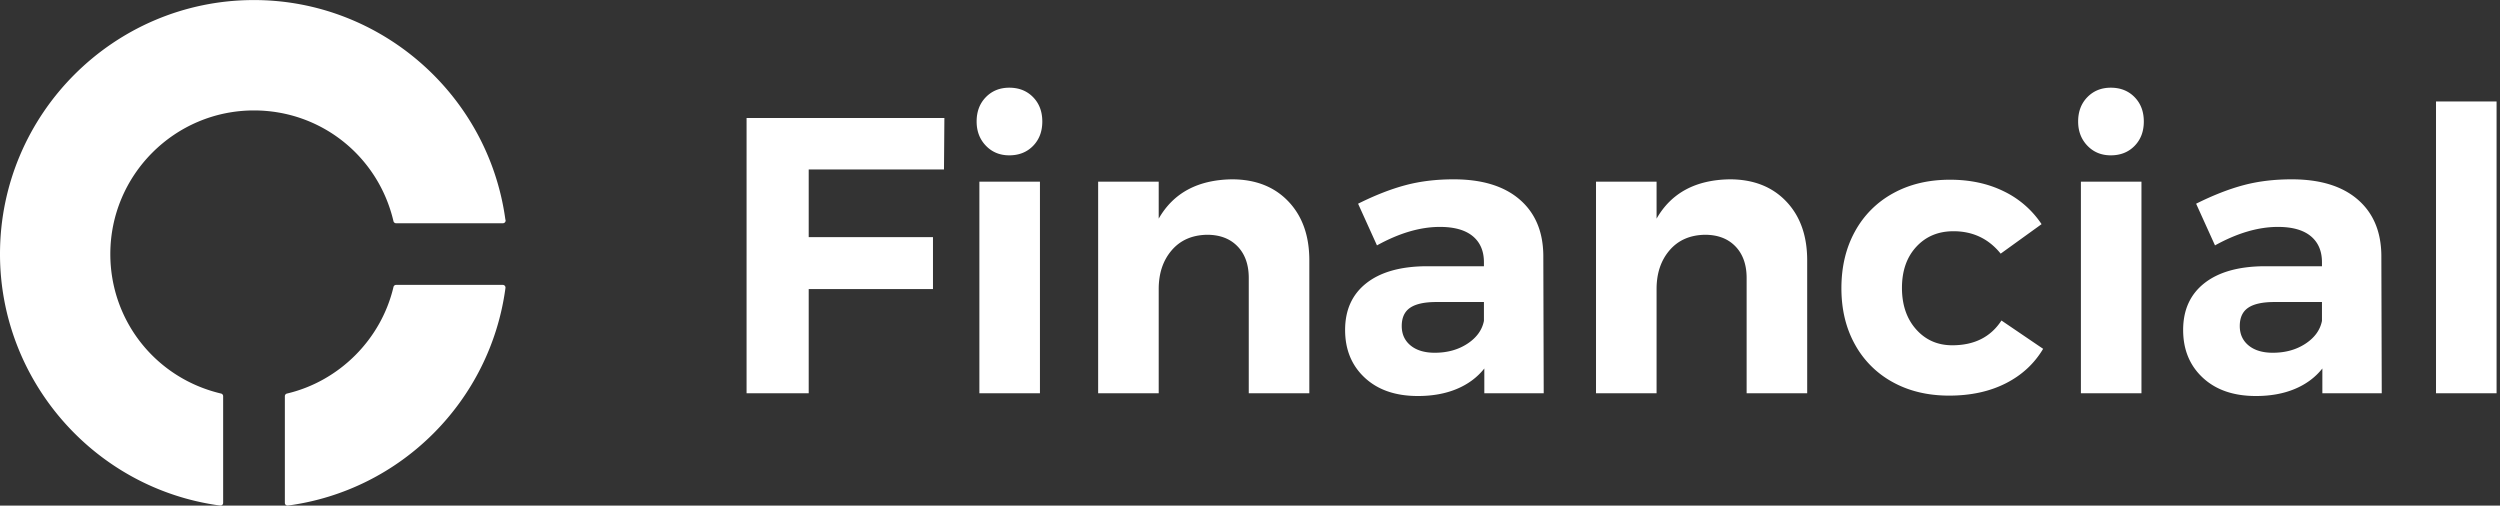 <svg width="178" height="36" viewBox="0 0 178 36" xmlns="http://www.w3.org/2000/svg"><rect x="0" y="0" width="178" height="36" fill="#333333" stroke="none"/><title>Logо</title><g fill="#FFF" fill-rule="evenodd"><path d="M53.156 8.4H67.24l-.028 3.668H57.58v4.816h8.848v3.696H57.58V28h-4.424V8.4zm16.576 4.536h4.312V28h-4.312V12.936zm3.822-6.02c.439.448.658 1.027.658 1.736 0 .71-.22 1.288-.658 1.736-.439.448-1.003.672-1.694.672-.672 0-1.227-.229-1.666-.686-.439-.457-.658-1.031-.658-1.722 0-.71.22-1.288.658-1.736.439-.448.994-.672 1.666-.672.69 0 1.255.224 1.694.672zm18.172 7.42c.999 1.045 1.498 2.445 1.498 4.2V28h-4.312v-8.204c0-.952-.266-1.703-.798-2.254-.532-.55-1.255-.826-2.17-.826-1.064.019-1.904.387-2.52 1.106-.616.719-.924 1.638-.924 2.758V28h-4.312V12.936H82.5v2.632c1.045-1.83 2.781-2.763 5.208-2.8 1.68 0 3.02.523 4.018 1.568zM105.684 28v-1.764c-.504.635-1.157 1.12-1.96 1.456-.803.336-1.727.504-2.772.504-1.587 0-2.847-.434-3.78-1.302-.933-.868-1.4-2.002-1.4-3.402 0-1.419.5-2.525 1.498-3.318.999-.793 2.413-1.2 4.242-1.218h4.144v-.28c0-.803-.266-1.423-.798-1.862-.532-.439-1.311-.658-2.338-.658-1.4 0-2.893.439-4.48 1.316l-1.344-2.968c1.195-.597 2.315-1.036 3.36-1.316s2.193-.42 3.444-.42c2.016 0 3.58.476 4.69 1.428 1.11.952 1.675 2.277 1.694 3.976l.028 9.828h-4.228zm-1.204-3.528c.653-.43 1.045-.97 1.176-1.624v-1.344h-3.388c-.84 0-1.46.135-1.862.406-.401.27-.602.705-.602 1.302 0 .579.21 1.04.63 1.386.42.345.994.518 1.722.518.896 0 1.67-.215 2.324-.644zm22.694-10.136c.999 1.045 1.498 2.445 1.498 4.2V28h-4.312v-8.204c0-.952-.266-1.703-.798-2.254-.532-.55-1.255-.826-2.17-.826-1.064.019-1.904.387-2.52 1.106-.616.719-.924 1.638-.924 2.758V28h-4.312V12.936h4.312v2.632c1.045-1.83 2.781-2.763 5.208-2.8 1.68 0 3.02.523 4.018 1.568zm11.914 2.128c-1.083 0-1.965.369-2.646 1.106-.681.737-1.022 1.713-1.022 2.926s.336 2.198 1.008 2.954c.672.756 1.53 1.134 2.576 1.134 1.568 0 2.735-.588 3.5-1.764l2.968 2.016c-.635 1.064-1.526 1.885-2.674 2.464s-2.487.868-4.018.868c-1.512 0-2.847-.317-4.004-.952a6.747 6.747 0 0 1-2.702-2.688c-.644-1.157-.966-2.492-.966-4.004 0-1.53.322-2.88.966-4.046a6.792 6.792 0 0 1 2.716-2.716c1.167-.644 2.515-.966 4.046-.966 1.437 0 2.716.275 3.836.826a6.74 6.74 0 0 1 2.688 2.338l-2.912 2.1c-.859-1.064-1.979-1.596-3.36-1.596zm9.072-3.528h4.312V28h-4.312V12.936zm3.822-6.02c.439.448.658 1.027.658 1.736 0 .71-.22 1.288-.658 1.736-.439.448-1.003.672-1.694.672-.672 0-1.227-.229-1.666-.686-.439-.457-.658-1.031-.658-1.722 0-.71.22-1.288.658-1.736.439-.448.994-.672 1.666-.672.69 0 1.255.224 1.694.672zM165.352 28v-1.764c-.504.635-1.157 1.12-1.96 1.456-.803.336-1.727.504-2.772.504-1.587 0-2.847-.434-3.78-1.302-.933-.868-1.4-2.002-1.4-3.402 0-1.419.5-2.525 1.498-3.318.999-.793 2.413-1.2 4.242-1.218h4.144v-.28c0-.803-.266-1.423-.798-1.862-.532-.439-1.311-.658-2.338-.658-1.4 0-2.893.439-4.48 1.316l-1.344-2.968c1.195-.597 2.315-1.036 3.36-1.316s2.193-.42 3.444-.42c2.016 0 3.58.476 4.69 1.428 1.11.952 1.675 2.277 1.694 3.976L169.58 28h-4.228zm-1.204-3.528c.653-.43 1.045-.97 1.176-1.624v-1.344h-3.388c-.84 0-1.46.135-1.862.406-.401.27-.602.705-.602 1.302 0 .579.21 1.04.63 1.386.42.345.994.518 1.722.518.896 0 1.67-.215 2.324-.644zm9.296-17.248h4.312V28h-4.312V7.224z"/><path d="M35.799 20.284c.056 0 .108.024.145.065a.194.194 0 0 1 .045.152c-1.073 8.048-7.444 14.42-15.49 15.494l-.025.001a.191.191 0 0 1-.192-.191v-7.597c0-.089.061-.166.146-.186 3.731-.879 6.71-3.858 7.588-7.591a.192.192 0 0 1 .187-.147h7.596zM18.084 7.863c-5.64 0-10.229 4.588-10.229 10.227 0 4.755 3.243 8.84 7.886 9.931.086.02.147.098.147.187v7.597a.189.189 0 0 1-.191.191l-.026-.001C6.737 34.799 0 27.104 0 18.09 0 8.117 8.113.004 18.084.004c8.994 0 16.677 6.71 17.897 15.617a.191.191 0 0 1-.172.274c-.003 0-.006.002-.01 0h-7.597a.191.191 0 0 1-.187-.146c-1.09-4.644-5.175-7.886-9.931-7.886z" fill-rule="nonzero"/></g></svg>